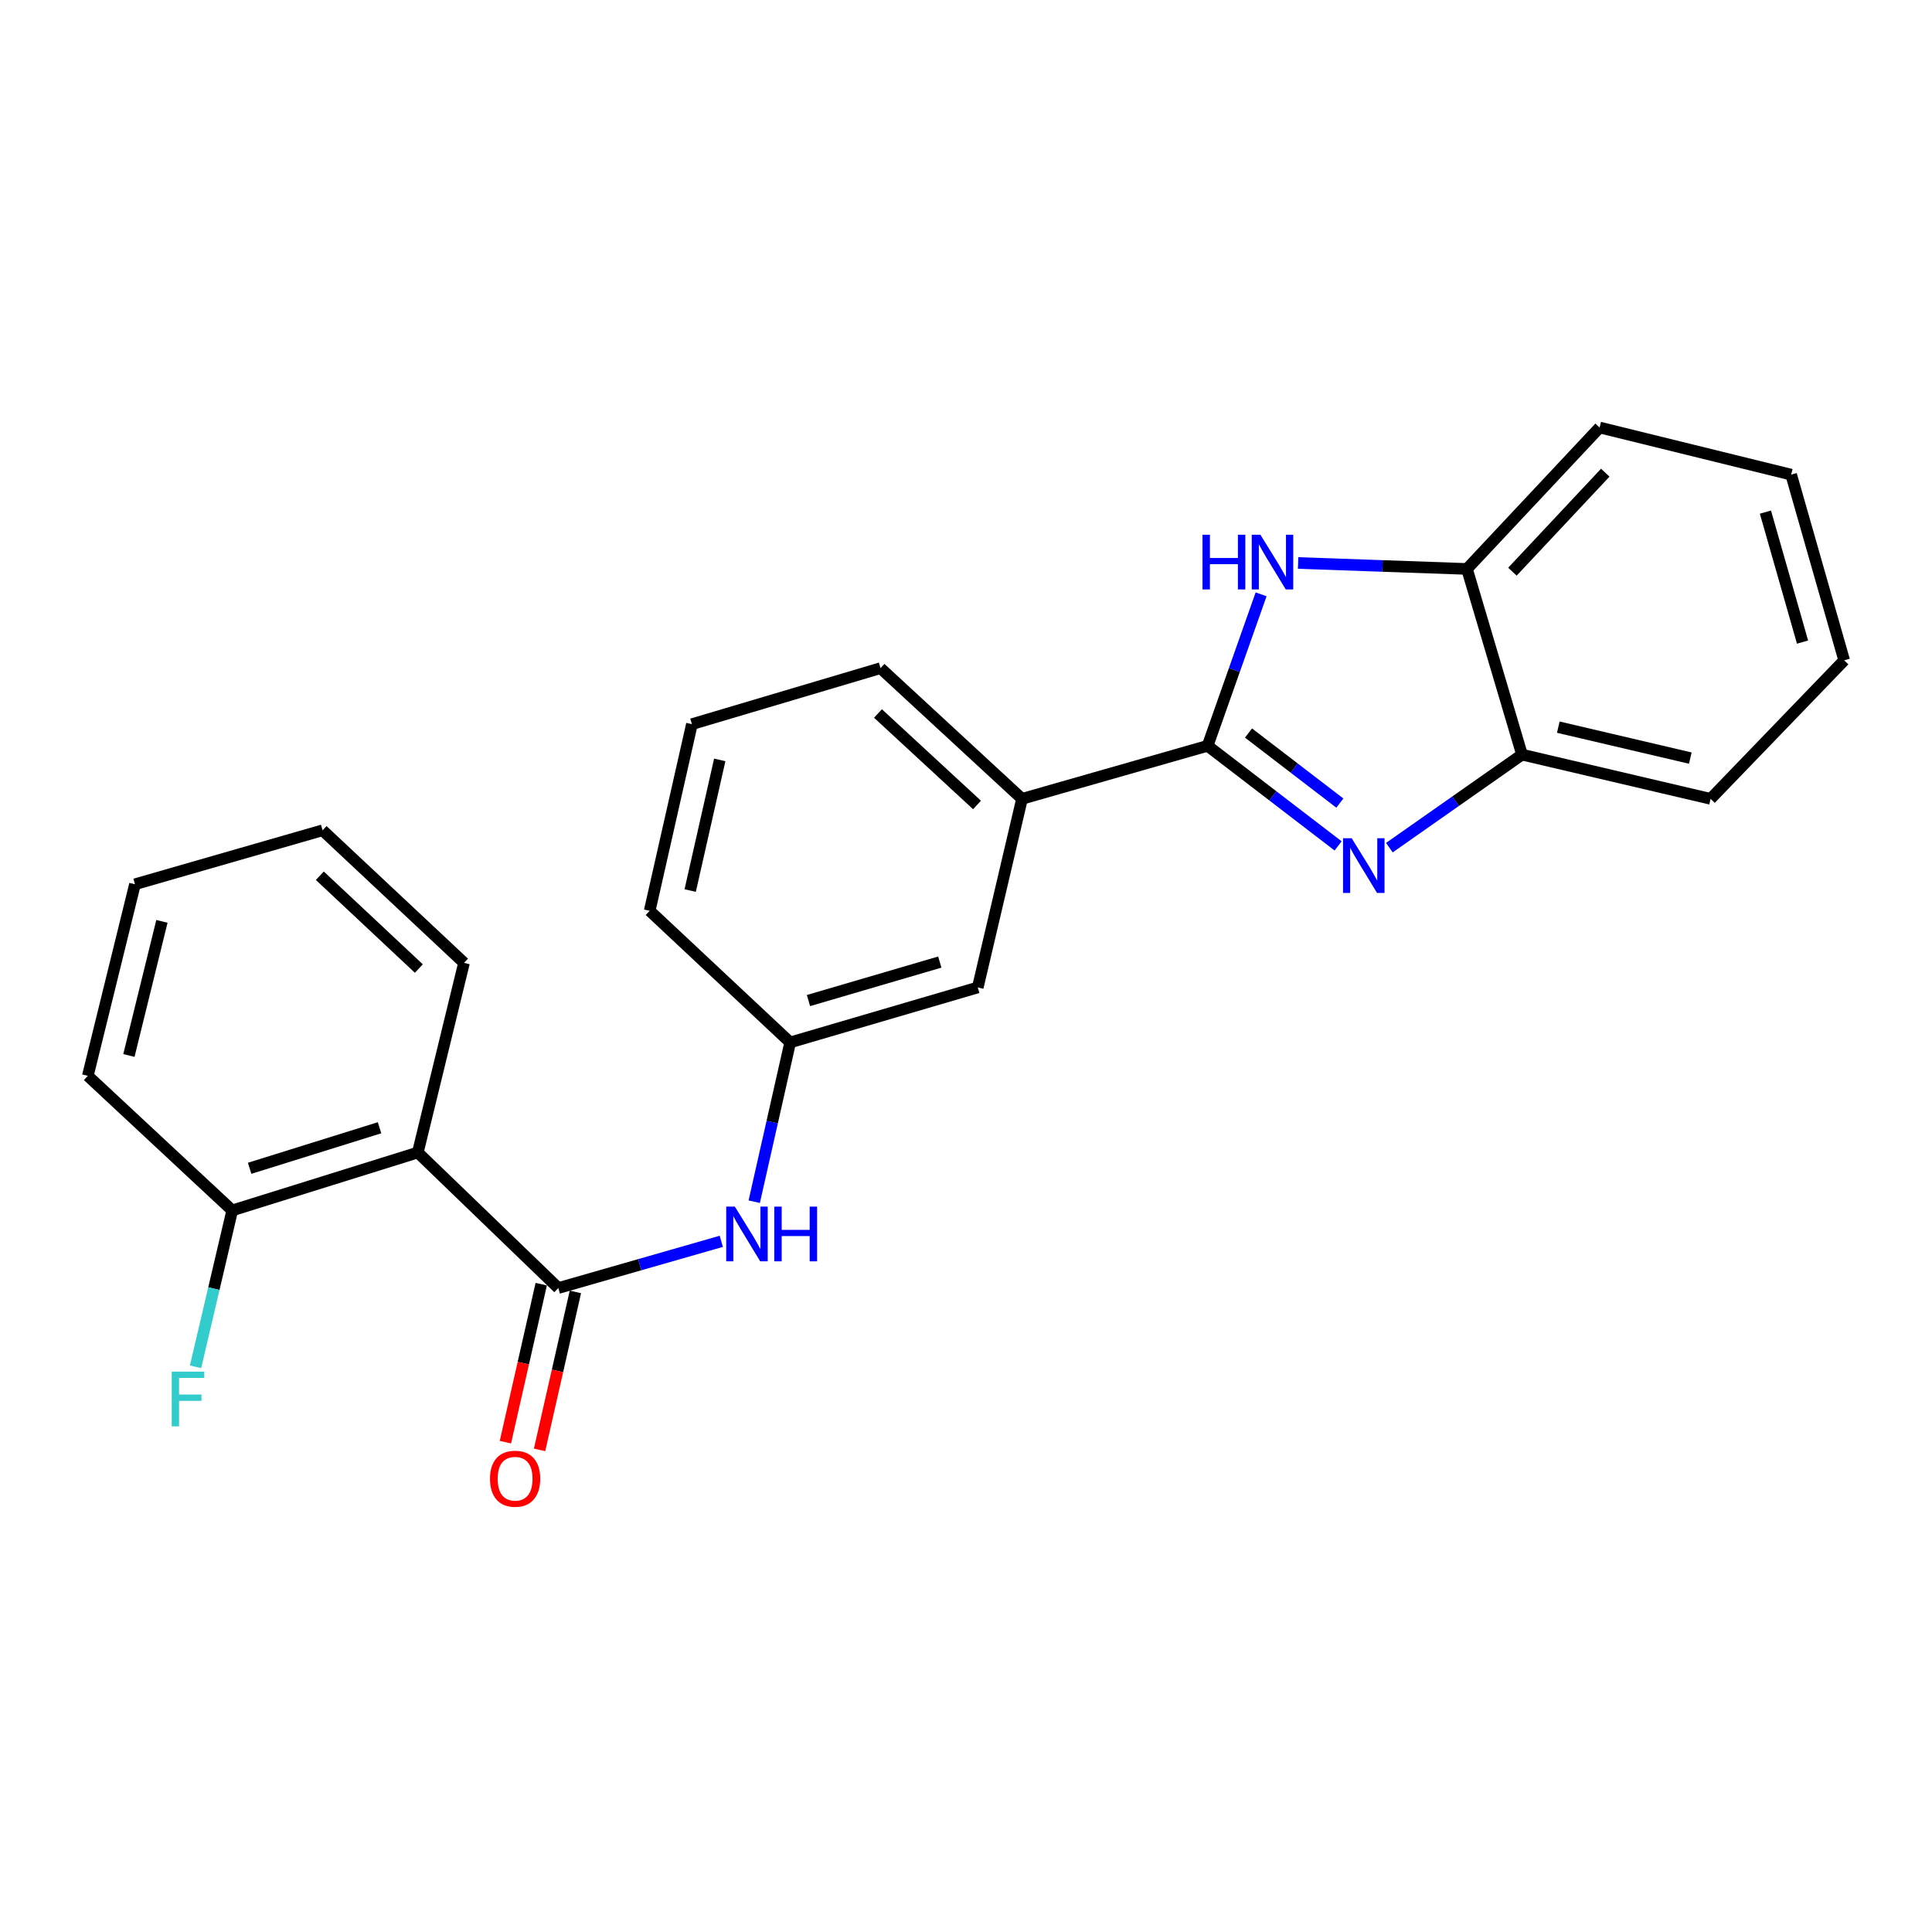 <?xml version='1.0' encoding='iso-8859-1'?>
<svg version='1.1' baseProfile='full'
              xmlns='http://www.w3.org/2000/svg'
                      xmlns:rdkit='http://www.rdkit.org/xml'
                      xmlns:xlink='http://www.w3.org/1999/xlink'
                  xml:space='preserve'
width='1000px' height='1000px' viewBox='0 0 1000 1000'>
<!-- END OF HEADER -->
<rect style='opacity:1.0;fill:#FFFFFF;stroke:none' width='1000' height='1000' x='0' y='0'> </rect>
<path class='bond-0' d='M 625.052,386.029 L 658.828,411.934' style='fill:none;fill-rule:evenodd;stroke:#000000;stroke-width:6px;stroke-linecap:butt;stroke-linejoin:miter;stroke-opacity:1' />
<path class='bond-0' d='M 658.828,411.934 L 692.605,437.84' style='fill:none;fill-rule:evenodd;stroke:#0000FF;stroke-width:6px;stroke-linecap:butt;stroke-linejoin:miter;stroke-opacity:1' />
<path class='bond-0' d='M 646.22,379.413 L 669.864,397.547' style='fill:none;fill-rule:evenodd;stroke:#000000;stroke-width:6px;stroke-linecap:butt;stroke-linejoin:miter;stroke-opacity:1' />
<path class='bond-0' d='M 669.864,397.547 L 693.507,415.681' style='fill:none;fill-rule:evenodd;stroke:#0000FF;stroke-width:6px;stroke-linecap:butt;stroke-linejoin:miter;stroke-opacity:1' />
<path class='bond-1' d='M 625.052,386.029 L 638.899,346.822' style='fill:none;fill-rule:evenodd;stroke:#000000;stroke-width:6px;stroke-linecap:butt;stroke-linejoin:miter;stroke-opacity:1' />
<path class='bond-1' d='M 638.899,346.822 L 652.746,307.616' style='fill:none;fill-rule:evenodd;stroke:#0000FF;stroke-width:6px;stroke-linecap:butt;stroke-linejoin:miter;stroke-opacity:1' />
<path class='bond-7' d='M 625.052,386.029 L 528.991,413.479' style='fill:none;fill-rule:evenodd;stroke:#000000;stroke-width:6px;stroke-linecap:butt;stroke-linejoin:miter;stroke-opacity:1' />
<path class='bond-4' d='M 719.133,438.744 L 753.461,414.668' style='fill:none;fill-rule:evenodd;stroke:#0000FF;stroke-width:6px;stroke-linecap:butt;stroke-linejoin:miter;stroke-opacity:1' />
<path class='bond-4' d='M 753.461,414.668 L 787.789,390.592' style='fill:none;fill-rule:evenodd;stroke:#000000;stroke-width:6px;stroke-linecap:butt;stroke-linejoin:miter;stroke-opacity:1' />
<path class='bond-6' d='M 671.895,291.402 L 715.598,292.941' style='fill:none;fill-rule:evenodd;stroke:#0000FF;stroke-width:6px;stroke-linecap:butt;stroke-linejoin:miter;stroke-opacity:1' />
<path class='bond-6' d='M 715.598,292.941 L 759.301,294.481' style='fill:none;fill-rule:evenodd;stroke:#000000;stroke-width:6px;stroke-linecap:butt;stroke-linejoin:miter;stroke-opacity:1' />
<path class='bond-2' d='M 288.981,666.686 L 331.162,654.597' style='fill:none;fill-rule:evenodd;stroke:#000000;stroke-width:6px;stroke-linecap:butt;stroke-linejoin:miter;stroke-opacity:1' />
<path class='bond-2' d='M 331.162,654.597 L 373.344,642.507' style='fill:none;fill-rule:evenodd;stroke:#0000FF;stroke-width:6px;stroke-linecap:butt;stroke-linejoin:miter;stroke-opacity:1' />
<path class='bond-3' d='M 288.981,666.686 L 216.26,596.534' style='fill:none;fill-rule:evenodd;stroke:#000000;stroke-width:6px;stroke-linecap:butt;stroke-linejoin:miter;stroke-opacity:1' />
<path class='bond-9' d='M 280.139,664.681 L 270.868,705.566' style='fill:none;fill-rule:evenodd;stroke:#000000;stroke-width:6px;stroke-linecap:butt;stroke-linejoin:miter;stroke-opacity:1' />
<path class='bond-9' d='M 270.868,705.566 L 261.597,746.452' style='fill:none;fill-rule:evenodd;stroke:#FF0000;stroke-width:6px;stroke-linecap:butt;stroke-linejoin:miter;stroke-opacity:1' />
<path class='bond-9' d='M 297.822,668.691 L 288.551,709.576' style='fill:none;fill-rule:evenodd;stroke:#000000;stroke-width:6px;stroke-linecap:butt;stroke-linejoin:miter;stroke-opacity:1' />
<path class='bond-9' d='M 288.551,709.576 L 279.28,750.462' style='fill:none;fill-rule:evenodd;stroke:#FF0000;stroke-width:6px;stroke-linecap:butt;stroke-linejoin:miter;stroke-opacity:1' />
<path class='bond-8' d='M 216.26,596.534 L 120.2,626.513' style='fill:none;fill-rule:evenodd;stroke:#000000;stroke-width:6px;stroke-linecap:butt;stroke-linejoin:miter;stroke-opacity:1' />
<path class='bond-8' d='M 196.45,583.722 L 129.207,604.707' style='fill:none;fill-rule:evenodd;stroke:#000000;stroke-width:6px;stroke-linecap:butt;stroke-linejoin:miter;stroke-opacity:1' />
<path class='bond-13' d='M 216.26,596.534 L 240.175,498.378' style='fill:none;fill-rule:evenodd;stroke:#000000;stroke-width:6px;stroke-linecap:butt;stroke-linejoin:miter;stroke-opacity:1' />
<path class='bond-16' d='M 787.789,390.592 L 885.401,413.479' style='fill:none;fill-rule:evenodd;stroke:#000000;stroke-width:6px;stroke-linecap:butt;stroke-linejoin:miter;stroke-opacity:1' />
<path class='bond-16' d='M 806.57,376.371 L 874.899,392.392' style='fill:none;fill-rule:evenodd;stroke:#000000;stroke-width:6px;stroke-linecap:butt;stroke-linejoin:miter;stroke-opacity:1' />
<path class='bond-24' d='M 787.789,390.592 L 759.301,294.481' style='fill:none;fill-rule:evenodd;stroke:#000000;stroke-width:6px;stroke-linecap:butt;stroke-linejoin:miter;stroke-opacity:1' />
<path class='bond-5' d='M 390.392,622.001 L 399.694,580.78' style='fill:none;fill-rule:evenodd;stroke:#0000FF;stroke-width:6px;stroke-linecap:butt;stroke-linejoin:miter;stroke-opacity:1' />
<path class='bond-5' d='M 399.694,580.78 L 408.996,539.558' style='fill:none;fill-rule:evenodd;stroke:#000000;stroke-width:6px;stroke-linecap:butt;stroke-linejoin:miter;stroke-opacity:1' />
<path class='bond-17' d='M 759.301,294.481 L 827.952,221.277' style='fill:none;fill-rule:evenodd;stroke:#000000;stroke-width:6px;stroke-linecap:butt;stroke-linejoin:miter;stroke-opacity:1' />
<path class='bond-17' d='M 782.825,295.904 L 830.881,244.661' style='fill:none;fill-rule:evenodd;stroke:#000000;stroke-width:6px;stroke-linecap:butt;stroke-linejoin:miter;stroke-opacity:1' />
<path class='bond-11' d='M 528.991,413.479 L 506.094,511.101' style='fill:none;fill-rule:evenodd;stroke:#000000;stroke-width:6px;stroke-linecap:butt;stroke-linejoin:miter;stroke-opacity:1' />
<path class='bond-14' d='M 528.991,413.479 L 455.757,345.835' style='fill:none;fill-rule:evenodd;stroke:#000000;stroke-width:6px;stroke-linecap:butt;stroke-linejoin:miter;stroke-opacity:1' />
<path class='bond-14' d='M 505.703,416.652 L 454.439,369.302' style='fill:none;fill-rule:evenodd;stroke:#000000;stroke-width:6px;stroke-linecap:butt;stroke-linejoin:miter;stroke-opacity:1' />
<path class='bond-12' d='M 120.2,626.513 L 110.706,666.985' style='fill:none;fill-rule:evenodd;stroke:#000000;stroke-width:6px;stroke-linecap:butt;stroke-linejoin:miter;stroke-opacity:1' />
<path class='bond-12' d='M 110.706,666.985 L 101.212,707.458' style='fill:none;fill-rule:evenodd;stroke:#33CCCC;stroke-width:6px;stroke-linecap:butt;stroke-linejoin:miter;stroke-opacity:1' />
<path class='bond-19' d='M 120.2,626.513 L 45.455,556.855' style='fill:none;fill-rule:evenodd;stroke:#000000;stroke-width:6px;stroke-linecap:butt;stroke-linejoin:miter;stroke-opacity:1' />
<path class='bond-10' d='M 408.996,539.558 L 506.094,511.101' style='fill:none;fill-rule:evenodd;stroke:#000000;stroke-width:6px;stroke-linecap:butt;stroke-linejoin:miter;stroke-opacity:1' />
<path class='bond-10' d='M 418.461,517.889 L 486.43,497.969' style='fill:none;fill-rule:evenodd;stroke:#000000;stroke-width:6px;stroke-linecap:butt;stroke-linejoin:miter;stroke-opacity:1' />
<path class='bond-25' d='M 408.996,539.558 L 336.276,471.431' style='fill:none;fill-rule:evenodd;stroke:#000000;stroke-width:6px;stroke-linecap:butt;stroke-linejoin:miter;stroke-opacity:1' />
<path class='bond-20' d='M 240.175,498.378 L 166.961,429.757' style='fill:none;fill-rule:evenodd;stroke:#000000;stroke-width:6px;stroke-linecap:butt;stroke-linejoin:miter;stroke-opacity:1' />
<path class='bond-20' d='M 216.793,501.315 L 165.543,453.28' style='fill:none;fill-rule:evenodd;stroke:#000000;stroke-width:6px;stroke-linecap:butt;stroke-linejoin:miter;stroke-opacity:1' />
<path class='bond-15' d='M 455.757,345.835 L 358.135,374.827' style='fill:none;fill-rule:evenodd;stroke:#000000;stroke-width:6px;stroke-linecap:butt;stroke-linejoin:miter;stroke-opacity:1' />
<path class='bond-18' d='M 358.135,374.827 L 336.276,471.431' style='fill:none;fill-rule:evenodd;stroke:#000000;stroke-width:6px;stroke-linecap:butt;stroke-linejoin:miter;stroke-opacity:1' />
<path class='bond-18' d='M 372.541,393.319 L 357.24,460.943' style='fill:none;fill-rule:evenodd;stroke:#000000;stroke-width:6px;stroke-linecap:butt;stroke-linejoin:miter;stroke-opacity:1' />
<path class='bond-22' d='M 885.401,413.479 L 954.545,341.786' style='fill:none;fill-rule:evenodd;stroke:#000000;stroke-width:6px;stroke-linecap:butt;stroke-linejoin:miter;stroke-opacity:1' />
<path class='bond-21' d='M 827.952,221.277 L 927.105,245.675' style='fill:none;fill-rule:evenodd;stroke:#000000;stroke-width:6px;stroke-linecap:butt;stroke-linejoin:miter;stroke-opacity:1' />
<path class='bond-27' d='M 45.455,556.855 L 69.863,457.691' style='fill:none;fill-rule:evenodd;stroke:#000000;stroke-width:6px;stroke-linecap:butt;stroke-linejoin:miter;stroke-opacity:1' />
<path class='bond-27' d='M 66.722,546.314 L 83.808,476.899' style='fill:none;fill-rule:evenodd;stroke:#000000;stroke-width:6px;stroke-linecap:butt;stroke-linejoin:miter;stroke-opacity:1' />
<path class='bond-23' d='M 166.961,429.757 L 69.863,457.691' style='fill:none;fill-rule:evenodd;stroke:#000000;stroke-width:6px;stroke-linecap:butt;stroke-linejoin:miter;stroke-opacity:1' />
<path class='bond-26' d='M 927.105,245.675 L 954.545,341.786' style='fill:none;fill-rule:evenodd;stroke:#000000;stroke-width:6px;stroke-linecap:butt;stroke-linejoin:miter;stroke-opacity:1' />
<path class='bond-26' d='M 913.786,265.069 L 932.994,332.347' style='fill:none;fill-rule:evenodd;stroke:#000000;stroke-width:6px;stroke-linecap:butt;stroke-linejoin:miter;stroke-opacity:1' />
<path  class='atom-1' d='M 699.632 433.871
L 708.912 448.871
Q 709.832 450.351, 711.312 453.031
Q 712.792 455.711, 712.872 455.871
L 712.872 433.871
L 716.632 433.871
L 716.632 462.191
L 712.752 462.191
L 702.792 445.791
Q 701.632 443.871, 700.392 441.671
Q 699.192 439.471, 698.832 438.791
L 698.832 462.191
L 695.152 462.191
L 695.152 433.871
L 699.632 433.871
' fill='#0000FF'/>
<path  class='atom-2' d='M 622.417 276.775
L 626.257 276.775
L 626.257 288.815
L 640.737 288.815
L 640.737 276.775
L 644.577 276.775
L 644.577 305.095
L 640.737 305.095
L 640.737 292.015
L 626.257 292.015
L 626.257 305.095
L 622.417 305.095
L 622.417 276.775
' fill='#0000FF'/>
<path  class='atom-2' d='M 652.377 276.775
L 661.657 291.775
Q 662.577 293.255, 664.057 295.935
Q 665.537 298.615, 665.617 298.775
L 665.617 276.775
L 669.377 276.775
L 669.377 305.095
L 665.497 305.095
L 655.537 288.695
Q 654.377 286.775, 653.137 284.575
Q 651.937 282.375, 651.577 281.695
L 651.577 305.095
L 647.897 305.095
L 647.897 276.775
L 652.377 276.775
' fill='#0000FF'/>
<path  class='atom-6' d='M 380.363 624.542
L 389.643 639.542
Q 390.563 641.022, 392.043 643.702
Q 393.523 646.382, 393.603 646.542
L 393.603 624.542
L 397.363 624.542
L 397.363 652.862
L 393.483 652.862
L 383.523 636.462
Q 382.363 634.542, 381.123 632.342
Q 379.923 630.142, 379.563 629.462
L 379.563 652.862
L 375.883 652.862
L 375.883 624.542
L 380.363 624.542
' fill='#0000FF'/>
<path  class='atom-6' d='M 400.763 624.542
L 404.603 624.542
L 404.603 636.582
L 419.083 636.582
L 419.083 624.542
L 422.923 624.542
L 422.923 652.862
L 419.083 652.862
L 419.083 639.782
L 404.603 639.782
L 404.603 652.862
L 400.763 652.862
L 400.763 624.542
' fill='#0000FF'/>
<path  class='atom-10' d='M 253.618 765.385
Q 253.618 758.585, 256.978 754.785
Q 260.338 750.985, 266.618 750.985
Q 272.898 750.985, 276.258 754.785
Q 279.618 758.585, 279.618 765.385
Q 279.618 772.265, 276.218 776.185
Q 272.818 780.065, 266.618 780.065
Q 260.378 780.065, 256.978 776.185
Q 253.618 772.305, 253.618 765.385
M 266.618 776.865
Q 270.938 776.865, 273.258 773.985
Q 275.618 771.065, 275.618 765.385
Q 275.618 759.825, 273.258 757.025
Q 270.938 754.185, 266.618 754.185
Q 262.298 754.185, 259.938 756.985
Q 257.618 759.785, 257.618 765.385
Q 257.618 771.105, 259.938 773.985
Q 262.298 776.865, 266.618 776.865
' fill='#FF0000'/>
<path  class='atom-13' d='M 88.883 709.965
L 105.723 709.965
L 105.723 713.205
L 92.683 713.205
L 92.683 721.805
L 104.283 721.805
L 104.283 725.085
L 92.683 725.085
L 92.683 738.285
L 88.883 738.285
L 88.883 709.965
' fill='#33CCCC'/>
</svg>

